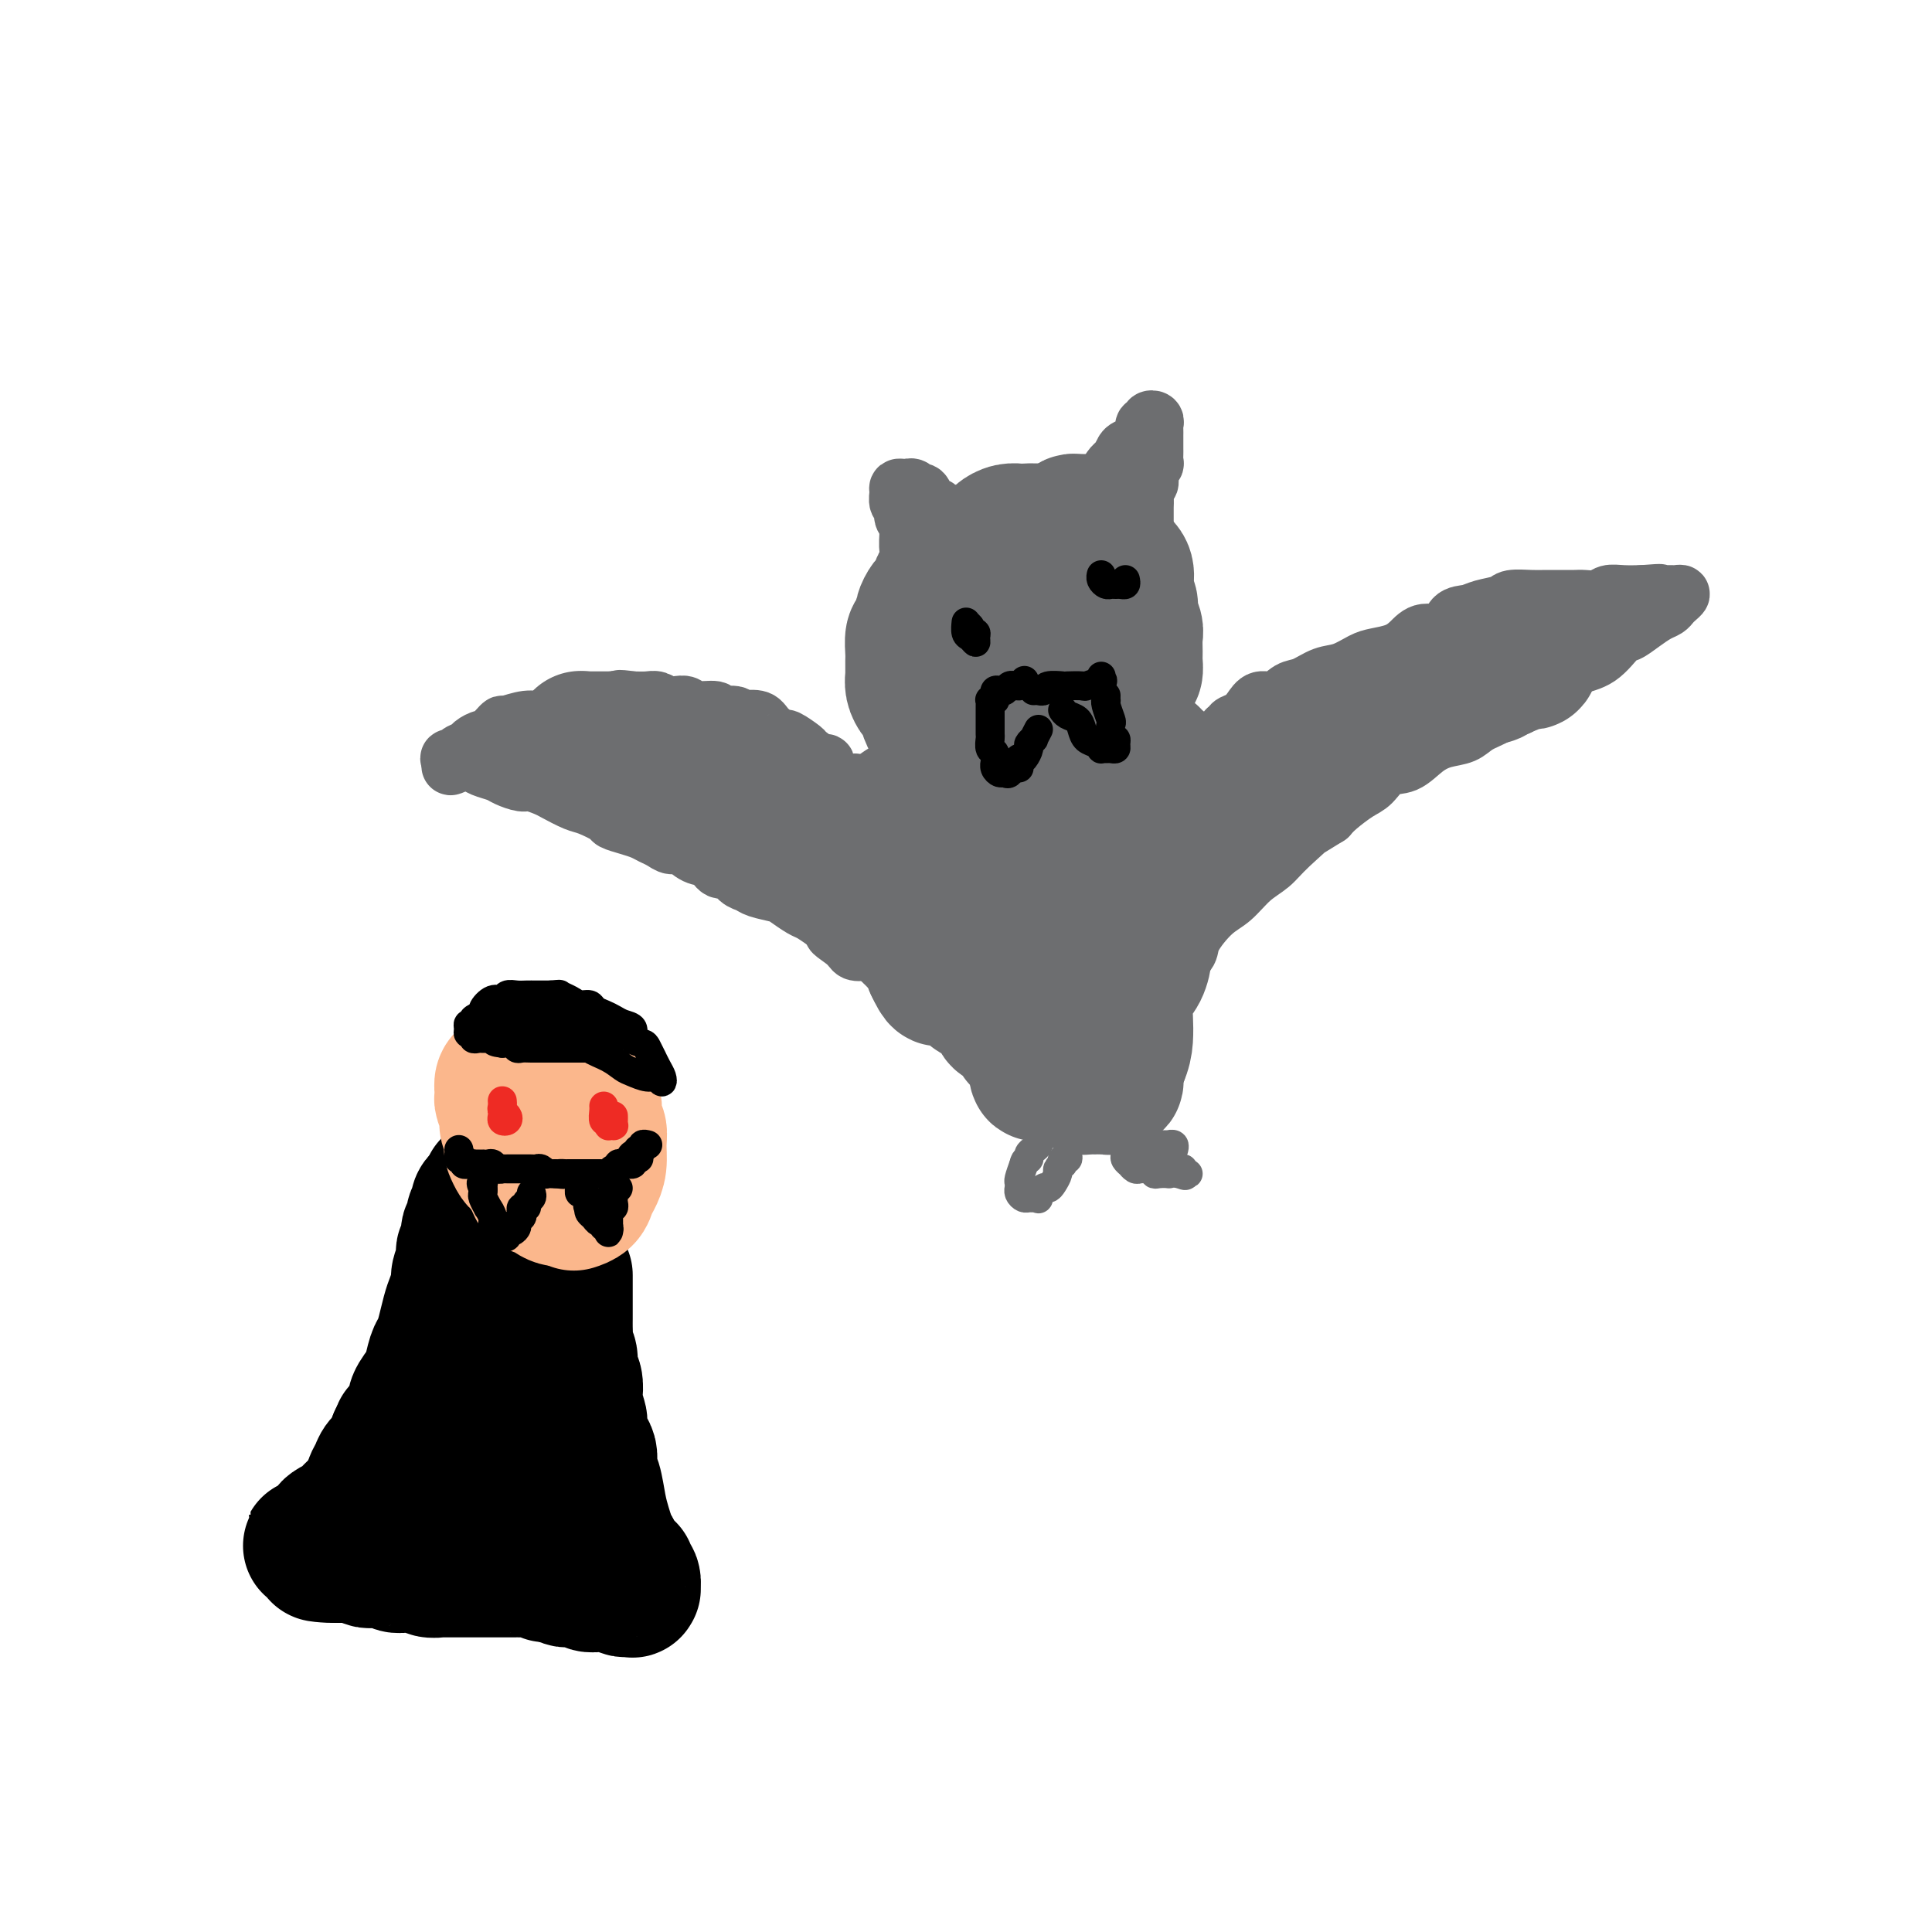 <svg viewBox='0 0 400 400' version='1.1' xmlns='http://www.w3.org/2000/svg' xmlns:xlink='http://www.w3.org/1999/xlink'><g fill='none' stroke='#6D6E70' stroke-width='28' stroke-linecap='round' stroke-linejoin='round'><path d='M233,181c0.427,-0.093 0.854,-0.187 1,0c0.146,0.187 0.012,0.654 0,1c-0.012,0.346 0.098,0.572 0,1c-0.098,0.428 -0.403,1.060 -1,2c-0.597,0.940 -1.484,2.189 -2,3c-0.516,0.811 -0.659,1.184 -1,2c-0.341,0.816 -0.878,2.077 -1,3c-0.122,0.923 0.171,1.509 0,2c-0.171,0.491 -0.804,0.886 -1,2c-0.196,1.114 0.047,2.946 0,4c-0.047,1.054 -0.384,1.331 -1,2c-0.616,0.669 -1.512,1.731 -2,3c-0.488,1.269 -0.569,2.746 -1,4c-0.431,1.254 -1.212,2.285 -2,3c-0.788,0.715 -1.583,1.113 -2,2c-0.417,0.887 -0.455,2.263 -1,3c-0.545,0.737 -1.596,0.836 -2,1c-0.404,0.164 -0.160,0.395 0,1c0.160,0.605 0.235,1.586 0,2c-0.235,0.414 -0.782,0.261 -1,0c-0.218,-0.261 -0.109,-0.631 0,-1'/><path d='M216,221c-2.096,2.902 -1.335,0.156 -1,-1c0.335,-1.156 0.243,-0.722 0,-1c-0.243,-0.278 -0.638,-1.268 -1,-2c-0.362,-0.732 -0.691,-1.207 -1,-2c-0.309,-0.793 -0.598,-1.903 -1,-3c-0.402,-1.097 -0.919,-2.179 -1,-3c-0.081,-0.821 0.273,-1.380 0,-2c-0.273,-0.620 -1.172,-1.302 -2,-2c-0.828,-0.698 -1.584,-1.412 -2,-2c-0.416,-0.588 -0.492,-1.049 -1,-2c-0.508,-0.951 -1.449,-2.393 -2,-3c-0.551,-0.607 -0.711,-0.379 -1,-1c-0.289,-0.621 -0.707,-2.092 -1,-3c-0.293,-0.908 -0.460,-1.254 -1,-2c-0.540,-0.746 -1.454,-1.891 -2,-3c-0.546,-1.109 -0.723,-2.180 -1,-3c-0.277,-0.820 -0.652,-1.388 -1,-2c-0.348,-0.612 -0.668,-1.268 -1,-2c-0.332,-0.732 -0.676,-1.540 -1,-2c-0.324,-0.460 -0.626,-0.571 -1,-1c-0.374,-0.429 -0.818,-1.176 -1,-2c-0.182,-0.824 -0.102,-1.726 0,-2c0.102,-0.274 0.226,0.081 0,0c-0.226,-0.081 -0.803,-0.599 -1,-1c-0.197,-0.401 -0.015,-0.685 0,-1c0.015,-0.315 -0.139,-0.661 0,-1c0.139,-0.339 0.569,-0.669 1,-1'/><path d='M193,171c-3.730,-7.625 -1.554,-1.689 0,0c1.554,1.689 2.485,-0.871 3,-2c0.515,-1.129 0.612,-0.828 1,-1c0.388,-0.172 1.066,-0.817 2,-1c0.934,-0.183 2.123,0.096 3,0c0.877,-0.096 1.441,-0.565 2,-1c0.559,-0.435 1.113,-0.834 2,-1c0.887,-0.166 2.106,-0.098 3,0c0.894,0.098 1.462,0.226 2,0c0.538,-0.226 1.046,-0.807 2,-1c0.954,-0.193 2.353,0.001 3,0c0.647,-0.001 0.540,-0.196 1,0c0.460,0.196 1.485,0.784 2,1c0.515,0.216 0.519,0.062 1,0c0.481,-0.062 1.438,-0.030 2,0c0.562,0.030 0.728,0.060 1,0c0.272,-0.060 0.651,-0.208 1,0c0.349,0.208 0.668,0.774 1,1c0.332,0.226 0.677,0.112 1,0c0.323,-0.112 0.622,-0.223 1,0c0.378,0.223 0.833,0.779 1,1c0.167,0.221 0.045,0.106 0,0c-0.045,-0.106 -0.014,-0.203 0,0c0.014,0.203 0.011,0.705 0,1c-0.011,0.295 -0.030,0.383 0,1c0.030,0.617 0.107,1.765 0,3c-0.107,1.235 -0.400,2.558 -1,4c-0.600,1.442 -1.508,3.004 -2,4c-0.492,0.996 -0.569,1.428 -1,2c-0.431,0.572 -1.215,1.286 -2,2'/><path d='M222,184c-1.236,3.005 -1.325,2.017 -2,2c-0.675,-0.017 -1.935,0.938 -3,2c-1.065,1.062 -1.936,2.231 -3,3c-1.064,0.769 -2.323,1.138 -3,2c-0.677,0.862 -0.773,2.217 -1,3c-0.227,0.783 -0.587,0.994 -1,1c-0.413,0.006 -0.881,-0.193 -1,0c-0.119,0.193 0.109,0.776 0,1c-0.109,0.224 -0.555,0.087 -1,0c-0.445,-0.087 -0.890,-0.126 -1,-1c-0.110,-0.874 0.115,-2.585 0,-4c-0.115,-1.415 -0.569,-2.535 -1,-4c-0.431,-1.465 -0.837,-3.276 -1,-4c-0.163,-0.724 -0.081,-0.362 0,0'/><path d='M218,143c0.014,0.293 0.028,0.585 0,1c-0.028,0.415 -0.097,0.951 0,1c0.097,0.049 0.359,-0.389 0,0c-0.359,0.389 -1.339,1.607 -2,2c-0.661,0.393 -1.002,-0.037 -1,0c0.002,0.037 0.348,0.543 0,1c-0.348,0.457 -1.391,0.866 -2,1c-0.609,0.134 -0.783,-0.005 -1,0c-0.217,0.005 -0.477,0.156 -1,0c-0.523,-0.156 -1.311,-0.618 -2,-1c-0.689,-0.382 -1.280,-0.683 -2,-1c-0.720,-0.317 -1.568,-0.651 -2,-1c-0.432,-0.349 -0.449,-0.712 -1,-1c-0.551,-0.288 -1.635,-0.501 -2,-1c-0.365,-0.499 -0.011,-1.284 0,-2c0.011,-0.716 -0.323,-1.361 -1,-2c-0.677,-0.639 -1.698,-1.271 -2,-2c-0.302,-0.729 0.115,-1.557 0,-2c-0.115,-0.443 -0.764,-0.503 -1,-1c-0.236,-0.497 -0.060,-1.432 0,-2c0.060,-0.568 0.005,-0.771 0,-1c-0.005,-0.229 0.040,-0.485 0,-1c-0.040,-0.515 -0.165,-1.290 0,-2c0.165,-0.710 0.622,-1.355 1,-2c0.378,-0.645 0.679,-1.289 1,-2c0.321,-0.711 0.663,-1.490 1,-2c0.337,-0.510 0.668,-0.753 1,-1c0.332,-0.247 0.666,-0.499 1,-1c0.334,-0.501 0.667,-1.250 1,-2'/><path d='M204,119c1.406,-1.773 1.920,-1.207 2,-1c0.080,0.207 -0.274,0.055 0,0c0.274,-0.055 1.177,-0.015 2,0c0.823,0.015 1.565,0.003 2,0c0.435,-0.003 0.564,0.002 1,0c0.436,-0.002 1.178,-0.013 2,0c0.822,0.013 1.725,0.048 2,0c0.275,-0.048 -0.076,-0.180 0,0c0.076,0.180 0.581,0.671 1,1c0.419,0.329 0.753,0.497 1,1c0.247,0.503 0.406,1.341 1,2c0.594,0.659 1.623,1.138 2,2c0.377,0.862 0.102,2.106 0,3c-0.102,0.894 -0.031,1.438 0,2c0.031,0.562 0.022,1.142 0,2c-0.022,0.858 -0.058,1.995 0,3c0.058,1.005 0.212,1.878 0,3c-0.212,1.122 -0.788,2.494 -1,3c-0.212,0.506 -0.061,0.144 0,0c0.061,-0.144 0.030,-0.072 0,0'/><path d='M228,109c-0.417,0.000 -0.833,0.000 -1,0c-0.167,0.000 -0.083,0.000 0,0'/><path d='M221,109c0.341,-0.423 0.683,-0.845 1,-1c0.317,-0.155 0.610,-0.041 1,0c0.390,0.041 0.878,0.010 1,0c0.122,-0.010 -0.121,0.001 0,0c0.121,-0.001 0.606,-0.015 1,0c0.394,0.015 0.698,0.060 1,0c0.302,-0.060 0.602,-0.225 1,0c0.398,0.225 0.895,0.841 1,1c0.105,0.159 -0.180,-0.137 0,0c0.180,0.137 0.826,0.707 1,1c0.174,0.293 -0.125,0.309 0,1c0.125,0.691 0.673,2.058 1,3c0.327,0.942 0.431,1.460 1,2c0.569,0.540 1.601,1.102 2,2c0.399,0.898 0.163,2.131 0,3c-0.163,0.869 -0.254,1.372 0,2c0.254,0.628 0.853,1.379 1,2c0.147,0.621 -0.157,1.111 0,2c0.157,0.889 0.775,2.179 1,3c0.225,0.821 0.058,1.175 0,2c-0.058,0.825 -0.005,2.121 0,3c0.005,0.879 -0.037,1.342 0,2c0.037,0.658 0.151,1.513 0,2c-0.151,0.487 -0.569,0.606 -1,1c-0.431,0.394 -0.875,1.061 -1,2c-0.125,0.939 0.070,2.149 0,3c-0.070,0.851 -0.403,1.345 -1,2c-0.597,0.655 -1.456,1.473 -2,2c-0.544,0.527 -0.772,0.764 -1,1'/><path d='M229,150c-1.064,2.048 -0.723,1.666 -1,2c-0.277,0.334 -1.172,1.382 -2,2c-0.828,0.618 -1.590,0.807 -2,1c-0.410,0.193 -0.467,0.392 -1,1c-0.533,0.608 -1.542,1.627 -2,2c-0.458,0.373 -0.363,0.100 -1,0c-0.637,-0.100 -2.004,-0.027 -3,0c-0.996,0.027 -1.620,0.007 -2,0c-0.380,-0.007 -0.515,-0.002 -1,0c-0.485,0.002 -1.319,0.002 -2,0c-0.681,-0.002 -1.209,-0.004 -2,0c-0.791,0.004 -1.846,0.016 -3,0c-1.154,-0.016 -2.407,-0.060 -3,0c-0.593,0.060 -0.526,0.223 -1,0c-0.474,-0.223 -1.488,-0.833 -2,-1c-0.512,-0.167 -0.522,0.107 -1,0c-0.478,-0.107 -1.423,-0.595 -2,-1c-0.577,-0.405 -0.784,-0.726 -1,-1c-0.216,-0.274 -0.439,-0.501 -1,-1c-0.561,-0.499 -1.460,-1.271 -2,-2c-0.540,-0.729 -0.723,-1.416 -1,-2c-0.277,-0.584 -0.649,-1.063 -1,-2c-0.351,-0.937 -0.683,-2.330 -1,-3c-0.317,-0.670 -0.621,-0.617 -1,-1c-0.379,-0.383 -0.833,-1.204 -1,-2c-0.167,-0.796 -0.045,-1.569 0,-2c0.045,-0.431 0.015,-0.522 0,-1c-0.015,-0.478 -0.014,-1.345 0,-2c0.014,-0.655 0.042,-1.100 0,-2c-0.042,-0.900 -0.155,-2.257 0,-3c0.155,-0.743 0.577,-0.871 1,-1'/><path d='M190,131c0.394,-2.351 0.879,-2.727 1,-3c0.121,-0.273 -0.124,-0.443 0,-1c0.124,-0.557 0.615,-1.501 1,-2c0.385,-0.499 0.662,-0.553 1,-1c0.338,-0.447 0.735,-1.286 1,-2c0.265,-0.714 0.399,-1.304 1,-2c0.601,-0.696 1.671,-1.497 2,-2c0.329,-0.503 -0.081,-0.708 0,-1c0.081,-0.292 0.654,-0.670 1,-1c0.346,-0.330 0.464,-0.613 1,-1c0.536,-0.387 1.491,-0.877 2,-1c0.509,-0.123 0.573,0.121 1,0c0.427,-0.121 1.218,-0.607 2,-1c0.782,-0.393 1.556,-0.694 2,-1c0.444,-0.306 0.559,-0.619 1,-1c0.441,-0.381 1.207,-0.831 2,-1c0.793,-0.169 1.614,-0.056 2,0c0.386,0.056 0.338,0.054 1,0c0.662,-0.054 2.033,-0.159 3,0c0.967,0.159 1.530,0.581 2,1c0.470,0.419 0.849,0.834 1,1c0.151,0.166 0.076,0.083 0,0'/><path d='M189,166c0.119,0.424 0.238,0.849 0,1c-0.238,0.151 -0.835,0.030 -1,0c-0.165,-0.030 0.100,0.033 0,0c-0.100,-0.033 -0.565,-0.162 -1,0c-0.435,0.162 -0.838,0.616 -1,1c-0.162,0.384 -0.082,0.697 0,1c0.082,0.303 0.166,0.597 0,1c-0.166,0.403 -0.580,0.915 -1,1c-0.420,0.085 -0.845,-0.259 -1,0c-0.155,0.259 -0.041,1.120 0,2c0.041,0.880 0.010,1.778 0,2c-0.010,0.222 0.001,-0.232 0,0c-0.001,0.232 -0.015,1.150 0,2c0.015,0.850 0.060,1.631 0,2c-0.060,0.369 -0.223,0.326 0,1c0.223,0.674 0.834,2.063 1,3c0.166,0.937 -0.113,1.421 0,2c0.113,0.579 0.618,1.255 1,2c0.382,0.745 0.640,1.561 1,2c0.360,0.439 0.821,0.503 1,1c0.179,0.497 0.075,1.427 0,2c-0.075,0.573 -0.122,0.789 0,1c0.122,0.211 0.414,0.417 1,1c0.586,0.583 1.465,1.541 2,2c0.535,0.459 0.724,0.417 1,1c0.276,0.583 0.638,1.792 1,3'/><path d='M193,200c1.748,3.731 1.617,2.557 2,2c0.383,-0.557 1.280,-0.499 2,0c0.720,0.499 1.262,1.437 2,2c0.738,0.563 1.673,0.751 2,1c0.327,0.249 0.048,0.561 1,1c0.952,0.439 3.137,1.006 4,2c0.863,0.994 0.404,2.416 1,3c0.596,0.584 2.246,0.329 3,1c0.754,0.671 0.612,2.267 1,3c0.388,0.733 1.307,0.603 2,1c0.693,0.397 1.159,1.321 2,2c0.841,0.679 2.057,1.114 3,2c0.943,0.886 1.615,2.223 2,3c0.385,0.777 0.485,0.993 1,1c0.515,0.007 1.447,-0.194 2,0c0.553,0.194 0.726,0.784 1,1c0.274,0.216 0.647,0.058 1,0c0.353,-0.058 0.686,-0.016 1,0c0.314,0.016 0.610,0.005 1,0c0.390,-0.005 0.874,-0.006 1,0c0.126,0.006 -0.106,0.017 0,0c0.106,-0.017 0.549,-0.062 1,0c0.451,0.062 0.908,0.232 1,0c0.092,-0.232 -0.182,-0.866 0,-1c0.182,-0.134 0.818,0.233 1,0c0.182,-0.233 -0.091,-1.067 0,-2c0.091,-0.933 0.545,-1.967 1,-3'/><path d='M232,219c0.688,-1.625 0.909,-2.688 1,-4c0.091,-1.312 0.053,-2.872 0,-4c-0.053,-1.128 -0.120,-1.823 0,-3c0.120,-1.177 0.428,-2.836 1,-4c0.572,-1.164 1.407,-1.834 2,-3c0.593,-1.166 0.942,-2.830 1,-4c0.058,-1.170 -0.177,-1.847 0,-3c0.177,-1.153 0.765,-2.781 1,-4c0.235,-1.219 0.116,-2.027 0,-3c-0.116,-0.973 -0.228,-2.109 0,-4c0.228,-1.891 0.797,-4.537 1,-6c0.203,-1.463 0.040,-1.743 0,-2c-0.040,-0.257 0.042,-0.492 0,-1c-0.042,-0.508 -0.207,-1.291 0,-2c0.207,-0.709 0.788,-1.345 1,-2c0.212,-0.655 0.057,-1.327 0,-2c-0.057,-0.673 -0.015,-1.345 0,-2c0.015,-0.655 0.004,-1.294 0,-2c-0.004,-0.706 -0.000,-1.481 0,-2c0.000,-0.519 -0.003,-0.783 0,-1c0.003,-0.217 0.012,-0.388 0,-1c-0.012,-0.612 -0.045,-1.667 0,-2c0.045,-0.333 0.170,0.054 0,0c-0.170,-0.054 -0.634,-0.550 -1,-1c-0.366,-0.450 -0.634,-0.852 -1,-1c-0.366,-0.148 -0.829,-0.040 -1,0c-0.171,0.040 -0.049,0.011 0,0c0.049,-0.011 0.024,-0.006 0,0'/></g>
<g fill='none' stroke='#6D6E70' stroke-width='12' stroke-linecap='round' stroke-linejoin='round'><path d='M237,108c-0.000,-0.339 -0.000,-0.678 0,-1c0.000,-0.322 0.000,-0.628 0,-1c-0.000,-0.372 -0.001,-0.811 0,-1c0.001,-0.189 0.004,-0.130 0,0c-0.004,0.130 -0.016,0.331 0,0c0.016,-0.331 0.061,-1.193 0,-2c-0.061,-0.807 -0.226,-1.559 0,-2c0.226,-0.441 0.845,-0.570 1,-1c0.155,-0.430 -0.155,-1.161 0,-2c0.155,-0.839 0.774,-1.787 1,-2c0.226,-0.213 0.061,0.308 0,0c-0.061,-0.308 -0.016,-1.444 0,-2c0.016,-0.556 0.004,-0.530 0,-1c-0.004,-0.470 -0.000,-1.436 0,-2c0.000,-0.564 -0.004,-0.727 0,-1c0.004,-0.273 0.016,-0.658 0,-1c-0.016,-0.342 -0.061,-0.643 0,-1c0.061,-0.357 0.226,-0.772 0,-1c-0.226,-0.228 -0.844,-0.269 -1,0c-0.156,0.269 0.149,0.850 0,1c-0.149,0.150 -0.750,-0.129 -1,0c-0.250,0.129 -0.147,0.667 0,1c0.147,0.333 0.338,0.460 0,1c-0.338,0.540 -1.206,1.491 -2,2c-0.794,0.509 -1.512,0.574 -2,1c-0.488,0.426 -0.744,1.213 -1,2'/><path d='M232,95c-1.422,1.362 -1.478,1.265 -2,2c-0.522,0.735 -1.511,2.300 -2,3c-0.489,0.700 -0.478,0.535 -1,1c-0.522,0.465 -1.578,1.562 -2,2c-0.422,0.438 -0.211,0.219 0,0'/><path d='M194,106c0.089,-0.436 0.179,-0.872 0,-1c-0.179,-0.128 -0.625,0.053 -1,0c-0.375,-0.053 -0.679,-0.340 -1,-1c-0.321,-0.660 -0.660,-1.694 -1,-2c-0.340,-0.306 -0.682,0.114 -1,0c-0.318,-0.114 -0.611,-0.763 -1,-1c-0.389,-0.237 -0.875,-0.062 -1,0c-0.125,0.062 0.109,0.009 0,0c-0.109,-0.009 -0.561,0.024 -1,0c-0.439,-0.024 -0.865,-0.105 -1,0c-0.135,0.105 0.020,0.396 0,1c-0.020,0.604 -0.216,1.520 0,2c0.216,0.480 0.845,0.525 1,1c0.155,0.475 -0.162,1.379 0,2c0.162,0.621 0.804,0.958 1,2c0.196,1.042 -0.052,2.787 0,4c0.052,1.213 0.406,1.892 1,3c0.594,1.108 1.429,2.644 2,4c0.571,1.356 0.877,2.530 1,3c0.123,0.470 0.061,0.235 0,0'/><path d='M177,162c0.077,0.389 0.154,0.778 0,1c-0.154,0.222 -0.538,0.276 -1,0c-0.462,-0.276 -1.000,-0.881 -1,-1c0.000,-0.119 0.539,0.248 0,0c-0.539,-0.248 -2.156,-1.112 -3,-2c-0.844,-0.888 -0.917,-1.801 -1,-2c-0.083,-0.199 -0.177,0.316 -1,0c-0.823,-0.316 -2.374,-1.463 -3,-2c-0.626,-0.537 -0.326,-0.463 -1,-1c-0.674,-0.537 -2.320,-1.685 -3,-2c-0.680,-0.315 -0.392,0.204 -1,0c-0.608,-0.204 -2.111,-1.131 -3,-2c-0.889,-0.869 -1.164,-1.682 -2,-2c-0.836,-0.318 -2.235,-0.142 -3,0c-0.765,0.142 -0.898,0.249 -1,0c-0.102,-0.249 -0.173,-0.855 -1,-1c-0.827,-0.145 -2.410,0.171 -3,0c-0.590,-0.171 -0.188,-0.829 -1,-1c-0.812,-0.171 -2.836,0.147 -4,0c-1.164,-0.147 -1.466,-0.757 -2,-1c-0.534,-0.243 -1.301,-0.118 -2,0c-0.699,0.118 -1.332,0.227 -2,0c-0.668,-0.227 -1.372,-0.792 -2,-1c-0.628,-0.208 -1.179,-0.059 -2,0c-0.821,0.059 -1.910,0.030 -3,0'/><path d='M131,145c-4.363,-0.603 -2.270,-0.110 -2,0c0.270,0.110 -1.283,-0.164 -2,0c-0.717,0.164 -0.600,0.766 -1,1c-0.400,0.234 -1.318,0.100 -2,0c-0.682,-0.100 -1.127,-0.166 -2,0c-0.873,0.166 -2.175,0.565 -3,1c-0.825,0.435 -1.174,0.905 -2,1c-0.826,0.095 -2.130,-0.185 -3,0c-0.870,0.185 -1.307,0.836 -2,1c-0.693,0.164 -1.643,-0.159 -3,0c-1.357,0.159 -3.122,0.798 -4,1c-0.878,0.202 -0.869,-0.034 -1,0c-0.131,0.034 -0.401,0.338 -1,1c-0.599,0.662 -1.527,1.683 -2,2c-0.473,0.317 -0.490,-0.069 -1,0c-0.510,0.069 -1.512,0.593 -2,1c-0.488,0.407 -0.461,0.697 -1,1c-0.539,0.303 -1.644,0.620 -2,1c-0.356,0.380 0.039,0.824 0,1c-0.039,0.176 -0.510,0.086 -1,0c-0.490,-0.086 -0.997,-0.167 -1,0c-0.003,0.167 0.499,0.584 1,1'/><path d='M94,158c-1.636,1.250 -0.227,0.376 1,0c1.227,-0.376 2.272,-0.254 3,0c0.728,0.254 1.138,0.642 2,1c0.862,0.358 2.174,0.688 3,1c0.826,0.312 1.164,0.607 2,1c0.836,0.393 2.171,0.883 3,1c0.829,0.117 1.154,-0.138 2,0c0.846,0.138 2.213,0.671 3,1c0.787,0.329 0.993,0.455 2,1c1.007,0.545 2.814,1.508 4,2c1.186,0.492 1.749,0.513 3,1c1.251,0.487 3.189,1.440 4,2c0.811,0.560 0.496,0.727 1,1c0.504,0.273 1.826,0.652 3,1c1.174,0.348 2.201,0.666 3,1c0.799,0.334 1.372,0.685 2,1c0.628,0.315 1.313,0.594 2,1c0.687,0.406 1.377,0.940 2,1c0.623,0.060 1.178,-0.354 2,0c0.822,0.354 1.911,1.475 3,2c1.089,0.525 2.179,0.455 3,1c0.821,0.545 1.373,1.704 2,2c0.627,0.296 1.331,-0.271 2,0c0.669,0.271 1.305,1.381 2,2c0.695,0.619 1.450,0.747 2,1c0.550,0.253 0.895,0.630 2,1c1.105,0.370 2.970,0.732 4,1c1.030,0.268 1.224,0.443 2,1c0.776,0.557 2.132,1.496 3,2c0.868,0.504 1.248,0.573 2,1c0.752,0.427 1.876,1.214 3,2'/><path d='M171,191c9.328,4.696 3.649,2.435 2,2c-1.649,-0.435 0.733,0.956 2,2c1.267,1.044 1.418,1.743 2,2c0.582,0.257 1.595,0.074 2,0c0.405,-0.074 0.203,-0.037 0,0'/><path d='M254,151c0.470,0.095 0.940,0.189 1,0c0.060,-0.189 -0.290,-0.662 0,-1c0.290,-0.338 1.222,-0.543 2,-1c0.778,-0.457 1.404,-1.168 2,-2c0.596,-0.832 1.163,-1.785 2,-2c0.837,-0.215 1.945,0.308 3,0c1.055,-0.308 2.057,-1.448 3,-2c0.943,-0.552 1.826,-0.515 3,-1c1.174,-0.485 2.639,-1.491 4,-2c1.361,-0.509 2.619,-0.520 4,-1c1.381,-0.480 2.885,-1.429 4,-2c1.115,-0.571 1.839,-0.763 3,-1c1.161,-0.237 2.757,-0.519 4,-1c1.243,-0.481 2.132,-1.161 3,-2c0.868,-0.839 1.715,-1.835 3,-2c1.285,-0.165 3.010,0.503 4,0c0.990,-0.503 1.246,-2.177 2,-3c0.754,-0.823 2.004,-0.795 3,-1c0.996,-0.205 1.736,-0.643 3,-1c1.264,-0.357 3.051,-0.631 4,-1c0.949,-0.369 1.059,-0.831 2,-1c0.941,-0.169 2.712,-0.046 4,0c1.288,0.046 2.092,0.013 3,0c0.908,-0.013 1.919,-0.007 3,0c1.081,0.007 2.231,0.016 3,0c0.769,-0.016 1.156,-0.057 2,0c0.844,0.057 2.144,0.211 3,0c0.856,-0.211 1.269,-0.788 2,-1c0.731,-0.212 1.780,-0.061 3,0c1.220,0.061 2.610,0.030 4,0'/><path d='M340,123c5.690,-0.463 3.417,-0.121 3,0c-0.417,0.121 1.024,0.021 2,0c0.976,-0.021 1.489,0.036 2,0c0.511,-0.036 1.021,-0.165 1,0c-0.021,0.165 -0.575,0.624 -1,1c-0.425,0.376 -0.723,0.669 -1,1c-0.277,0.331 -0.534,0.702 -1,1c-0.466,0.298 -1.141,0.524 -2,1c-0.859,0.476 -1.903,1.201 -3,2c-1.097,0.799 -2.248,1.670 -3,2c-0.752,0.330 -1.106,0.117 -2,1c-0.894,0.883 -2.328,2.860 -4,4c-1.672,1.140 -3.582,1.442 -5,2c-1.418,0.558 -2.346,1.371 -3,2c-0.654,0.629 -1.036,1.074 -2,2c-0.964,0.926 -2.511,2.332 -4,3c-1.489,0.668 -2.918,0.598 -4,1c-1.082,0.402 -1.815,1.275 -3,2c-1.185,0.725 -2.823,1.301 -4,2c-1.177,0.699 -1.893,1.519 -3,2c-1.107,0.481 -2.603,0.622 -4,1c-1.397,0.378 -2.694,0.992 -4,2c-1.306,1.008 -2.622,2.409 -4,3c-1.378,0.591 -2.817,0.371 -4,1c-1.183,0.629 -2.111,2.107 -3,3c-0.889,0.893 -1.739,1.202 -3,2c-1.261,0.798 -2.932,2.085 -4,3c-1.068,0.915 -1.534,1.457 -2,2'/><path d='M275,169c-11.853,7.383 -5.486,2.839 -4,2c1.486,-0.839 -1.911,2.027 -4,4c-2.089,1.973 -2.872,3.053 -4,4c-1.128,0.947 -2.602,1.762 -4,3c-1.398,1.238 -2.722,2.899 -4,4c-1.278,1.101 -2.511,1.640 -4,3c-1.489,1.360 -3.234,3.540 -4,5c-0.766,1.460 -0.552,2.201 -1,3c-0.448,0.799 -1.556,1.657 -2,2c-0.444,0.343 -0.222,0.172 0,0'/></g>
<g fill='none' stroke='#6D6E70' stroke-width='28' stroke-linecap='round' stroke-linejoin='round'><path d='M258,168c-0.122,-0.424 -0.244,-0.848 0,-1c0.244,-0.152 0.853,-0.030 1,0c0.147,0.030 -0.168,-0.030 0,0c0.168,0.030 0.818,0.149 1,0c0.182,-0.149 -0.105,-0.566 0,-1c0.105,-0.434 0.602,-0.886 1,-1c0.398,-0.114 0.698,0.109 1,0c0.302,-0.109 0.606,-0.550 1,-1c0.394,-0.450 0.879,-0.907 1,-1c0.121,-0.093 -0.122,0.179 0,0c0.122,-0.179 0.610,-0.809 1,-1c0.390,-0.191 0.681,0.056 1,0c0.319,-0.056 0.667,-0.414 1,-1c0.333,-0.586 0.652,-1.399 1,-2c0.348,-0.601 0.723,-0.988 1,-1c0.277,-0.012 0.454,0.352 1,0c0.546,-0.352 1.461,-1.419 2,-2c0.539,-0.581 0.703,-0.676 1,-1c0.297,-0.324 0.728,-0.875 1,-1c0.272,-0.125 0.387,0.178 1,0c0.613,-0.178 1.725,-0.838 2,-1c0.275,-0.162 -0.287,0.173 0,0c0.287,-0.173 1.423,-0.854 2,-1c0.577,-0.146 0.593,0.244 1,0c0.407,-0.244 1.203,-1.122 2,-2'/><path d='M282,150c3.603,-2.724 0.611,-0.533 0,0c-0.611,0.533 1.160,-0.593 2,-1c0.840,-0.407 0.751,-0.094 1,0c0.249,0.094 0.836,-0.031 1,0c0.164,0.031 -0.097,0.218 0,0c0.097,-0.218 0.551,-0.842 1,-1c0.449,-0.158 0.895,0.150 1,0c0.105,-0.150 -0.129,-0.757 0,-1c0.129,-0.243 0.622,-0.121 1,0c0.378,0.121 0.640,0.243 1,0c0.360,-0.243 0.817,-0.850 1,-1c0.183,-0.150 0.092,0.156 0,0c-0.092,-0.156 -0.183,-0.774 0,-1c0.183,-0.226 0.642,-0.060 1,0c0.358,0.060 0.617,0.012 1,0c0.383,-0.012 0.890,0.011 1,0c0.110,-0.011 -0.177,-0.054 0,0c0.177,0.054 0.817,0.207 1,0c0.183,-0.207 -0.092,-0.773 0,-1c0.092,-0.227 0.549,-0.114 1,0c0.451,0.114 0.895,0.228 1,0c0.105,-0.228 -0.129,-0.797 0,-1c0.129,-0.203 0.622,-0.040 1,0c0.378,0.040 0.640,-0.042 1,0c0.360,0.042 0.817,0.207 1,0c0.183,-0.207 0.090,-0.788 0,-1c-0.090,-0.212 -0.178,-0.057 0,0c0.178,0.057 0.622,0.016 1,0c0.378,-0.016 0.689,-0.008 1,0'/><path d='M302,142c3.051,-1.460 0.677,-1.109 0,-1c-0.677,0.109 0.343,-0.023 1,0c0.657,0.023 0.951,0.202 1,0c0.049,-0.202 -0.146,-0.786 0,-1c0.146,-0.214 0.632,-0.057 1,0c0.368,0.057 0.619,0.015 1,0c0.381,-0.015 0.891,-0.003 1,0c0.109,0.003 -0.182,-0.003 0,0c0.182,0.003 0.836,0.015 1,0c0.164,-0.015 -0.163,-0.056 0,0c0.163,0.056 0.817,0.211 1,0c0.183,-0.211 -0.105,-0.788 0,-1c0.105,-0.212 0.601,-0.061 1,0c0.399,0.061 0.699,0.030 1,0'/><path d='M311,139c1.348,-0.692 0.217,-0.921 0,-1c-0.217,-0.079 0.481,-0.007 1,0c0.519,0.007 0.860,-0.051 1,0c0.140,0.051 0.079,0.209 0,0c-0.079,-0.209 -0.175,-0.787 0,-1c0.175,-0.213 0.621,-0.061 1,0c0.379,0.061 0.690,0.030 1,0c0.310,-0.030 0.619,-0.061 1,0c0.381,0.061 0.834,0.212 1,0c0.166,-0.212 0.045,-0.788 0,-1c-0.045,-0.212 -0.013,-0.061 0,0c0.013,0.061 0.006,0.030 0,0'/><path d='M175,179c0.543,-0.024 1.086,-0.048 1,0c-0.086,0.048 -0.801,0.167 -1,0c-0.199,-0.167 0.119,-0.618 0,-1c-0.119,-0.382 -0.676,-0.693 -1,-1c-0.324,-0.307 -0.415,-0.611 -1,-1c-0.585,-0.389 -1.662,-0.864 -2,-1c-0.338,-0.136 0.064,0.068 0,0c-0.064,-0.068 -0.595,-0.409 -1,-1c-0.405,-0.591 -0.685,-1.433 -1,-2c-0.315,-0.567 -0.665,-0.860 -1,-1c-0.335,-0.140 -0.654,-0.127 -1,0c-0.346,0.127 -0.719,0.370 -1,0c-0.281,-0.370 -0.470,-1.352 -1,-2c-0.530,-0.648 -1.403,-0.962 -2,-1c-0.597,-0.038 -0.919,0.201 -1,0c-0.081,-0.201 0.079,-0.841 0,-1c-0.079,-0.159 -0.399,0.165 -1,0c-0.601,-0.165 -1.485,-0.817 -2,-1c-0.515,-0.183 -0.663,0.105 -1,0c-0.337,-0.105 -0.864,-0.602 -1,-1c-0.136,-0.398 0.117,-0.695 0,-1c-0.117,-0.305 -0.605,-0.618 -1,-1c-0.395,-0.382 -0.697,-0.835 -1,-1c-0.303,-0.165 -0.605,-0.044 -1,0c-0.395,0.044 -0.882,0.009 -1,0c-0.118,-0.009 0.133,0.008 0,0c-0.133,-0.008 -0.651,-0.041 -1,0c-0.349,0.041 -0.528,0.154 -1,0c-0.472,-0.154 -1.236,-0.577 -2,-1'/><path d='M149,161c-3.118,-1.498 -1.414,-0.244 -1,0c0.414,0.244 -0.463,-0.523 -1,-1c-0.537,-0.477 -0.735,-0.664 -1,-1c-0.265,-0.336 -0.596,-0.821 -1,-1c-0.404,-0.179 -0.882,-0.052 -1,0c-0.118,0.052 0.122,0.029 0,0c-0.122,-0.029 -0.606,-0.064 -1,0c-0.394,0.064 -0.697,0.227 -1,0c-0.303,-0.227 -0.607,-0.844 -1,-1c-0.393,-0.156 -0.875,0.151 -1,0c-0.125,-0.151 0.107,-0.758 0,-1c-0.107,-0.242 -0.553,-0.117 -1,0c-0.447,0.117 -0.894,0.227 -1,0c-0.106,-0.227 0.130,-0.792 0,-1c-0.130,-0.208 -0.626,-0.060 -1,0c-0.374,0.060 -0.625,0.030 -1,0c-0.375,-0.030 -0.874,-0.061 -1,0c-0.126,0.061 0.120,0.212 0,0c-0.120,-0.212 -0.606,-0.789 -1,-1c-0.394,-0.211 -0.697,-0.057 -1,0c-0.303,0.057 -0.606,0.015 -1,0c-0.394,-0.015 -0.879,-0.004 -1,0c-0.121,0.004 0.121,0.001 0,0c-0.121,-0.001 -0.606,-0.000 -1,0c-0.394,0.000 -0.697,0.000 -1,0'/><path d='M129,154c-3.276,-1.309 -1.465,-1.083 -1,-1c0.465,0.083 -0.414,0.022 -1,0c-0.586,-0.022 -0.878,-0.006 -1,0c-0.122,0.006 -0.074,0.002 0,0c0.074,-0.002 0.174,-0.000 0,0c-0.174,0.000 -0.620,0.000 -1,0c-0.380,-0.000 -0.693,-0.000 -1,0c-0.307,0.000 -0.608,0.000 -1,0c-0.392,-0.000 -0.875,-0.000 -1,0c-0.125,0.000 0.107,0.000 0,0c-0.107,-0.000 -0.554,-0.000 -1,0'/><path d='M121,153c-1.333,-0.167 -0.667,-0.083 0,0'/></g>
<g fill='none' stroke='#6D6E70' stroke-width='6' stroke-linecap='round' stroke-linejoin='round'><path d='M235,238c0.033,0.544 0.065,1.088 0,1c-0.065,-0.088 -0.229,-0.808 0,-1c0.229,-0.192 0.849,0.145 1,0c0.151,-0.145 -0.166,-0.771 0,-1c0.166,-0.229 0.817,-0.061 1,0c0.183,0.061 -0.101,0.016 0,0c0.101,-0.016 0.586,-0.004 1,0c0.414,0.004 0.756,0.000 1,0c0.244,-0.000 0.391,0.004 1,0c0.609,-0.004 1.680,-0.015 2,0c0.320,0.015 -0.110,0.056 0,0c0.110,-0.056 0.760,-0.207 1,0c0.240,0.207 0.068,0.774 0,1c-0.068,0.226 -0.034,0.113 0,0'/><path d='M238,238c-0.092,0.425 -0.183,0.850 0,1c0.183,0.150 0.642,0.025 1,0c0.358,-0.025 0.617,0.050 1,0c0.383,-0.050 0.891,-0.223 1,0c0.109,0.223 -0.182,0.843 0,1c0.182,0.157 0.836,-0.150 1,0c0.164,0.150 -0.162,0.757 0,1c0.162,0.243 0.813,0.121 1,0c0.187,-0.121 -0.089,-0.243 0,0c0.089,0.243 0.543,0.850 1,1c0.457,0.150 0.916,-0.156 1,0c0.084,0.156 -0.208,0.773 0,1c0.208,0.227 0.917,0.065 1,0c0.083,-0.065 -0.458,-0.032 -1,0'/><path d='M245,243c0.985,0.774 -0.052,0.208 -1,0c-0.948,-0.208 -1.808,-0.060 -2,0c-0.192,0.060 0.285,0.030 0,0c-0.285,-0.030 -1.333,-0.061 -2,0c-0.667,0.061 -0.952,0.212 -1,0c-0.048,-0.212 0.142,-0.788 0,-1c-0.142,-0.212 -0.617,-0.061 -1,0c-0.383,0.061 -0.676,0.031 -1,0c-0.324,-0.031 -0.679,-0.064 -1,0c-0.321,0.064 -0.608,0.224 -1,0c-0.392,-0.224 -0.890,-0.834 -1,-1c-0.110,-0.166 0.168,0.110 0,0c-0.168,-0.110 -0.781,-0.608 -1,-1c-0.219,-0.392 -0.045,-0.680 0,-1c0.045,-0.320 -0.039,-0.673 0,-1c0.039,-0.327 0.203,-0.626 0,-1c-0.203,-0.374 -0.772,-0.821 -1,-1c-0.228,-0.179 -0.114,-0.089 0,0'/><path d='M221,239c0.111,0.455 0.222,0.910 0,1c-0.222,0.090 -0.777,-0.184 -1,0c-0.223,0.184 -0.115,0.826 0,1c0.115,0.174 0.238,-0.121 0,0c-0.238,0.121 -0.837,0.657 -1,1c-0.163,0.343 0.110,0.492 0,1c-0.110,0.508 -0.603,1.376 -1,2c-0.397,0.624 -0.698,1.004 -1,1c-0.302,-0.004 -0.606,-0.394 -1,0c-0.394,0.394 -0.879,1.570 -1,2c-0.121,0.430 0.121,0.112 0,0c-0.121,-0.112 -0.607,-0.020 -1,0c-0.393,0.020 -0.694,-0.032 -1,0c-0.306,0.032 -0.618,0.149 -1,0c-0.382,-0.149 -0.835,-0.563 -1,-1c-0.165,-0.437 -0.041,-0.896 0,-1c0.041,-0.104 0.001,0.147 0,0c-0.001,-0.147 0.038,-0.694 0,-1c-0.038,-0.306 -0.154,-0.373 0,-1c0.154,-0.627 0.577,-1.813 1,-3'/><path d='M212,241c0.238,-1.261 0.833,-0.914 1,-1c0.167,-0.086 -0.095,-0.605 0,-1c0.095,-0.395 0.548,-0.667 1,-1c0.452,-0.333 0.905,-0.729 1,-1c0.095,-0.271 -0.167,-0.419 0,-1c0.167,-0.581 0.762,-1.595 1,-2c0.238,-0.405 0.119,-0.203 0,0'/></g>
<g fill='none' stroke='#000000' stroke-width='6' stroke-linecap='round' stroke-linejoin='round'><path d='M233,120c0.089,0.423 0.179,0.846 0,1c-0.179,0.154 -0.626,0.038 -1,0c-0.374,-0.038 -0.675,0.000 -1,0c-0.325,-0.000 -0.676,-0.039 -1,0c-0.324,0.039 -0.623,0.155 -1,0c-0.377,-0.155 -0.832,-0.580 -1,-1c-0.168,-0.420 -0.048,-0.834 0,-1c0.048,-0.166 0.024,-0.083 0,0'/><path d='M200,129c0.453,0.304 0.907,0.608 1,1c0.093,0.392 -0.174,0.872 0,1c0.174,0.128 0.789,-0.097 1,0c0.211,0.097 0.018,0.516 0,1c-0.018,0.484 0.139,1.033 0,1c-0.139,-0.033 -0.573,-0.648 -1,-1c-0.427,-0.352 -0.846,-0.441 -1,-1c-0.154,-0.559 -0.044,-1.588 0,-2c0.044,-0.412 0.022,-0.206 0,0'/><path d='M228,140c-0.089,0.453 -0.179,0.906 0,1c0.179,0.094 0.625,-0.171 0,0c-0.625,0.171 -2.322,0.777 -3,1c-0.678,0.223 -0.339,0.064 -1,0c-0.661,-0.064 -2.324,-0.031 -3,0c-0.676,0.031 -0.367,0.061 -1,0c-0.633,-0.061 -2.208,-0.212 -3,0c-0.792,0.212 -0.800,0.789 -1,1c-0.200,0.211 -0.592,0.057 -1,0c-0.408,-0.057 -0.831,-0.016 -1,0c-0.169,0.016 -0.085,0.008 0,0'/><path d='M229,144c-0.008,0.430 -0.016,0.859 0,1c0.016,0.141 0.056,-0.008 0,0c-0.056,0.008 -0.207,0.173 0,1c0.207,0.827 0.773,2.315 1,3c0.227,0.685 0.114,0.565 0,1c-0.114,0.435 -0.230,1.423 0,2c0.230,0.577 0.805,0.743 1,1c0.195,0.257 0.010,0.604 0,1c-0.010,0.396 0.156,0.839 0,1c-0.156,0.161 -0.632,0.040 -1,0c-0.368,-0.040 -0.627,0.001 -1,0c-0.373,-0.001 -0.860,-0.045 -1,0c-0.140,0.045 0.065,0.177 0,0c-0.065,-0.177 -0.402,-0.663 -1,-1c-0.598,-0.337 -1.456,-0.525 -2,-1c-0.544,-0.475 -0.773,-1.238 -1,-2c-0.227,-0.762 -0.453,-1.524 -1,-2c-0.547,-0.476 -1.417,-0.667 -2,-1c-0.583,-0.333 -0.881,-0.810 -1,-1c-0.119,-0.190 -0.060,-0.095 0,0'/><path d='M211,157c0.089,0.484 0.179,0.967 0,1c-0.179,0.033 -0.626,-0.386 -1,0c-0.374,0.386 -0.674,1.577 -1,2c-0.326,0.423 -0.676,0.077 -1,0c-0.324,-0.077 -0.622,0.116 -1,0c-0.378,-0.116 -0.837,-0.541 -1,-1c-0.163,-0.459 -0.030,-0.953 0,-1c0.030,-0.047 -0.045,0.353 0,0c0.045,-0.353 0.208,-1.460 0,-2c-0.208,-0.540 -0.788,-0.512 -1,-1c-0.212,-0.488 -0.057,-1.493 0,-2c0.057,-0.507 0.015,-0.517 0,-1c-0.015,-0.483 -0.004,-1.439 0,-2c0.004,-0.561 0.001,-0.729 0,-1c-0.001,-0.271 -0.001,-0.647 0,-1c0.001,-0.353 0.004,-0.682 0,-1c-0.004,-0.318 -0.015,-0.625 0,-1c0.015,-0.375 0.057,-0.817 0,-1c-0.057,-0.183 -0.212,-0.105 0,0c0.212,0.105 0.792,0.238 1,0c0.208,-0.238 0.045,-0.847 0,-1c-0.045,-0.153 0.029,0.152 0,0c-0.029,-0.152 -0.163,-0.759 0,-1c0.163,-0.241 0.621,-0.116 1,0c0.379,0.116 0.679,0.224 1,0c0.321,-0.224 0.663,-0.778 1,-1c0.337,-0.222 0.668,-0.111 1,0'/><path d='M210,142c0.786,-0.250 0.750,0.125 1,0c0.250,-0.125 0.786,-0.750 1,-1c0.214,-0.250 0.107,-0.125 0,0'/><path d='M215,151c-0.455,0.871 -0.909,1.743 -1,2c-0.091,0.257 0.182,-0.100 0,0c-0.182,0.100 -0.819,0.657 -1,1c-0.181,0.343 0.095,0.470 0,1c-0.095,0.530 -0.562,1.462 -1,2c-0.438,0.538 -0.849,0.683 -1,1c-0.151,0.317 -0.043,0.805 0,1c0.043,0.195 0.022,0.098 0,0'/></g>
<g fill='none' stroke='#000000' stroke-width='28' stroke-linecap='round' stroke-linejoin='round'><path d='M117,264c-0.000,0.358 -0.000,0.716 0,1c0.000,0.284 0.000,0.495 0,1c-0.000,0.505 -0.000,1.304 0,2c0.000,0.696 0.000,1.289 0,2c-0.000,0.711 -0.001,1.542 0,2c0.001,0.458 0.004,0.544 0,1c-0.004,0.456 -0.016,1.281 0,2c0.016,0.719 0.061,1.332 0,2c-0.061,0.668 -0.226,1.390 0,2c0.226,0.610 0.844,1.107 1,2c0.156,0.893 -0.150,2.183 0,3c0.150,0.817 0.758,1.162 1,2c0.242,0.838 0.120,2.167 0,3c-0.120,0.833 -0.239,1.168 0,2c0.239,0.832 0.835,2.162 1,3c0.165,0.838 -0.100,1.184 0,2c0.100,0.816 0.566,2.103 1,3c0.434,0.897 0.837,1.405 1,2c0.163,0.595 0.085,1.279 0,2c-0.085,0.721 -0.177,1.481 0,2c0.177,0.519 0.625,0.796 1,2c0.375,1.204 0.678,3.333 1,5c0.322,1.667 0.664,2.872 1,4c0.336,1.128 0.668,2.179 1,3c0.332,0.821 0.666,1.410 1,2'/><path d='M127,321c1.791,6.885 1.269,3.098 1,2c-0.269,-1.098 -0.283,0.494 0,1c0.283,0.506 0.864,-0.073 1,0c0.136,0.073 -0.174,0.798 0,1c0.174,0.202 0.831,-0.118 1,0c0.169,0.118 -0.150,0.673 0,1c0.150,0.327 0.769,0.427 1,1c0.231,0.573 0.074,1.619 0,2c-0.074,0.381 -0.065,0.098 0,0c0.065,-0.098 0.186,-0.012 0,0c-0.186,0.012 -0.680,-0.049 -1,0c-0.320,0.049 -0.466,0.209 -1,0c-0.534,-0.209 -1.458,-0.787 -2,-1c-0.542,-0.213 -0.704,-0.061 -1,0c-0.296,0.061 -0.726,0.030 -1,0c-0.274,-0.030 -0.392,-0.061 -1,0c-0.608,0.061 -1.706,0.213 -2,0c-0.294,-0.213 0.217,-0.792 0,-1c-0.217,-0.208 -1.161,-0.045 -2,0c-0.839,0.045 -1.572,-0.026 -2,0c-0.428,0.026 -0.551,0.150 -1,0c-0.449,-0.150 -1.225,-0.575 -2,-1'/><path d='M115,326c-2.816,-0.403 -1.857,0.088 -2,0c-0.143,-0.088 -1.389,-0.756 -2,-1c-0.611,-0.244 -0.586,-0.065 -1,0c-0.414,0.065 -1.266,0.018 -2,0c-0.734,-0.018 -1.351,-0.005 -2,0c-0.649,0.005 -1.330,0.001 -2,0c-0.670,-0.001 -1.330,-0.000 -2,0c-0.670,0.000 -1.349,0.000 -2,0c-0.651,-0.000 -1.273,-0.000 -2,0c-0.727,0.000 -1.558,0.000 -2,0c-0.442,-0.000 -0.495,-0.000 -1,0c-0.505,0.000 -1.463,0.001 -2,0c-0.537,-0.001 -0.654,-0.004 -1,0c-0.346,0.004 -0.923,0.015 -1,0c-0.077,-0.015 0.344,-0.057 0,0c-0.344,0.057 -1.453,0.211 -2,0c-0.547,-0.211 -0.533,-0.788 -1,-1c-0.467,-0.212 -1.416,-0.061 -2,0c-0.584,0.061 -0.803,0.030 -1,0c-0.197,-0.030 -0.371,-0.061 -1,0c-0.629,0.061 -1.713,0.212 -2,0c-0.287,-0.212 0.222,-0.788 0,-1c-0.222,-0.212 -1.177,-0.061 -2,0c-0.823,0.061 -1.516,0.030 -2,0c-0.484,-0.030 -0.760,-0.061 -1,0c-0.240,0.061 -0.446,0.212 -1,0c-0.554,-0.212 -1.458,-0.789 -2,-1c-0.542,-0.211 -0.723,-0.057 -1,0c-0.277,0.057 -0.652,0.015 -1,0c-0.348,-0.015 -0.671,-0.004 -1,0c-0.329,0.004 -0.665,0.002 -1,0'/><path d='M70,322c-7.205,-0.558 -2.718,0.046 -1,0c1.718,-0.046 0.667,-0.743 0,-1c-0.667,-0.257 -0.948,-0.073 -1,0c-0.052,0.073 0.127,0.033 0,0c-0.127,-0.033 -0.560,-0.061 -1,0c-0.440,0.061 -0.885,0.212 -1,0c-0.115,-0.212 0.102,-0.788 0,-1c-0.102,-0.212 -0.522,-0.060 -1,0c-0.478,0.060 -1.014,0.027 -1,0c0.014,-0.027 0.578,-0.049 1,0c0.422,0.049 0.704,0.168 1,0c0.296,-0.168 0.608,-0.623 1,-1c0.392,-0.377 0.864,-0.678 1,-1c0.136,-0.322 -0.063,-0.667 0,-1c0.063,-0.333 0.388,-0.654 1,-1c0.612,-0.346 1.512,-0.715 2,-1c0.488,-0.285 0.565,-0.485 1,-1c0.435,-0.515 1.229,-1.345 2,-2c0.771,-0.655 1.520,-1.133 2,-2c0.480,-0.867 0.692,-2.122 1,-3c0.308,-0.878 0.711,-1.380 1,-2c0.289,-0.620 0.462,-1.359 1,-2c0.538,-0.641 1.439,-1.183 2,-2c0.561,-0.817 0.780,-1.908 1,-3'/><path d='M82,298c1.052,-2.215 0.681,-1.753 1,-2c0.319,-0.247 1.328,-1.205 2,-2c0.672,-0.795 1.006,-1.428 1,-2c-0.006,-0.572 -0.352,-1.083 0,-2c0.352,-0.917 1.404,-2.239 2,-3c0.596,-0.761 0.737,-0.959 1,-2c0.263,-1.041 0.647,-2.925 1,-4c0.353,-1.075 0.673,-1.342 1,-2c0.327,-0.658 0.661,-1.708 1,-3c0.339,-1.292 0.683,-2.825 1,-4c0.317,-1.175 0.606,-1.993 1,-3c0.394,-1.007 0.894,-2.204 1,-3c0.106,-0.796 -0.183,-1.191 0,-2c0.183,-0.809 0.838,-2.033 1,-3c0.162,-0.967 -0.168,-1.676 0,-2c0.168,-0.324 0.834,-0.262 1,-1c0.166,-0.738 -0.167,-2.277 0,-3c0.167,-0.723 0.833,-0.629 1,-1c0.167,-0.371 -0.165,-1.207 0,-2c0.165,-0.793 0.828,-1.542 1,-2c0.172,-0.458 -0.146,-0.623 0,-1c0.146,-0.377 0.756,-0.965 1,-1c0.244,-0.035 0.122,0.482 0,1'/><path d='M100,249c2.785,-7.378 0.746,-1.322 0,1c-0.746,2.322 -0.200,0.909 0,1c0.200,0.091 0.054,1.686 0,3c-0.054,1.314 -0.014,2.347 0,3c0.014,0.653 0.004,0.925 0,2c-0.004,1.075 -0.001,2.952 0,4c0.001,1.048 0.000,1.267 0,2c-0.000,0.733 -0.000,1.979 0,3c0.000,1.021 -0.000,1.815 0,3c0.000,1.185 0.000,2.759 0,4c-0.000,1.241 -0.001,2.149 0,3c0.001,0.851 0.004,1.646 0,3c-0.004,1.354 -0.015,3.268 0,4c0.015,0.732 0.056,0.282 0,1c-0.056,0.718 -0.210,2.605 0,4c0.210,1.395 0.785,2.297 1,3c0.215,0.703 0.072,1.207 0,2c-0.072,0.793 -0.072,1.875 0,3c0.072,1.125 0.215,2.294 0,3c-0.215,0.706 -0.790,0.950 -1,2c-0.210,1.050 -0.056,2.908 0,4c0.056,1.092 0.015,1.420 0,2c-0.015,0.580 -0.004,1.412 0,2c0.004,0.588 0.001,0.932 0,1c-0.001,0.068 -0.000,-0.139 0,0c0.000,0.139 0.000,0.625 0,1c-0.000,0.375 -0.000,0.639 0,1c0.000,0.361 0.000,0.817 0,1c-0.000,0.183 -0.000,0.091 0,0'/></g>
<g fill='none' stroke='#FBB78C' stroke-width='28' stroke-linecap='round' stroke-linejoin='round'><path d='M118,246c-0.033,0.311 -0.066,0.621 0,1c0.066,0.379 0.232,0.826 0,1c-0.232,0.174 -0.860,0.076 -1,0c-0.140,-0.076 0.209,-0.130 0,0c-0.209,0.130 -0.977,0.445 -2,0c-1.023,-0.445 -2.301,-1.648 -3,-2c-0.699,-0.352 -0.818,0.147 -1,0c-0.182,-0.147 -0.427,-0.942 -1,-2c-0.573,-1.058 -1.473,-2.380 -2,-3c-0.527,-0.620 -0.681,-0.536 -1,-1c-0.319,-0.464 -0.802,-1.474 -1,-2c-0.198,-0.526 -0.109,-0.568 0,-1c0.109,-0.432 0.239,-1.254 0,-2c-0.239,-0.746 -0.849,-1.417 -1,-2c-0.151,-0.583 0.155,-1.077 0,-2c-0.155,-0.923 -0.770,-2.275 -1,-3c-0.230,-0.725 -0.074,-0.823 0,-1c0.074,-0.177 0.065,-0.432 0,-1c-0.065,-0.568 -0.186,-1.448 0,-2c0.186,-0.552 0.679,-0.775 1,-1c0.321,-0.225 0.471,-0.453 1,-1c0.529,-0.547 1.437,-1.415 2,-2c0.563,-0.585 0.780,-0.889 1,-1c0.220,-0.111 0.444,-0.031 1,0c0.556,0.031 1.446,0.011 2,0c0.554,-0.011 0.774,-0.015 1,0c0.226,0.015 0.458,0.048 1,0c0.542,-0.048 1.393,-0.178 2,0c0.607,0.178 0.971,0.663 1,1c0.029,0.337 -0.277,0.525 0,1c0.277,0.475 1.139,1.238 2,2'/><path d='M119,223c1.183,0.755 0.642,0.643 1,1c0.358,0.357 1.616,1.183 2,2c0.384,0.817 -0.108,1.624 0,2c0.108,0.376 0.814,0.320 1,1c0.186,0.680 -0.149,2.097 0,3c0.149,0.903 0.783,1.291 1,2c0.217,0.709 0.018,1.737 0,3c-0.018,1.263 0.145,2.759 0,4c-0.145,1.241 -0.600,2.228 -1,3c-0.400,0.772 -0.746,1.331 -1,2c-0.254,0.669 -0.414,1.449 -1,2c-0.586,0.551 -1.596,0.872 -2,1c-0.404,0.128 -0.202,0.064 0,0'/></g>
<g fill='none' stroke='#000000' stroke-width='6' stroke-linecap='round' stroke-linejoin='round'><path d='M126,217c0.089,0.000 0.179,0.000 0,0c-0.179,-0.000 -0.625,-0.000 -1,0c-0.375,0.000 -0.678,0.000 -1,0c-0.322,-0.000 -0.662,-0.000 -1,0c-0.338,0.000 -0.673,0.000 -1,0c-0.327,-0.000 -0.646,-0.000 -1,0c-0.354,0.000 -0.741,0.000 -1,0c-0.259,-0.000 -0.389,-0.000 -1,0c-0.611,0.000 -1.704,0.000 -2,0c-0.296,-0.000 0.206,-0.000 0,0c-0.206,0.000 -1.119,0.000 -2,0c-0.881,-0.000 -1.731,-0.000 -2,0c-0.269,0.000 0.044,0.001 0,0c-0.044,-0.001 -0.445,-0.004 -1,0c-0.555,0.004 -1.265,0.015 -2,0c-0.735,-0.015 -1.496,-0.056 -2,0c-0.504,0.056 -0.751,0.207 -1,0c-0.249,-0.207 -0.500,-0.774 -1,-1c-0.500,-0.226 -1.250,-0.113 -2,0'/><path d='M104,216c-3.372,-0.381 -0.801,-0.835 0,-1c0.801,-0.165 -0.168,-0.043 -1,0c-0.832,0.043 -1.528,0.008 -2,0c-0.472,-0.008 -0.719,0.013 -1,0c-0.281,-0.013 -0.597,-0.059 -1,0c-0.403,0.059 -0.894,0.222 -1,0c-0.106,-0.222 0.172,-0.829 0,-1c-0.172,-0.171 -0.794,0.095 -1,0c-0.206,-0.095 0.005,-0.551 0,-1c-0.005,-0.449 -0.227,-0.893 0,-1c0.227,-0.107 0.904,0.121 1,0c0.096,-0.121 -0.388,-0.592 0,-1c0.388,-0.408 1.647,-0.754 2,-1c0.353,-0.246 -0.201,-0.392 0,-1c0.201,-0.608 1.156,-1.680 2,-2c0.844,-0.320 1.577,0.110 2,0c0.423,-0.110 0.537,-0.762 1,-1c0.463,-0.238 1.276,-0.064 2,0c0.724,0.064 1.359,0.017 2,0c0.641,-0.017 1.288,-0.005 2,0c0.712,0.005 1.489,0.001 2,0c0.511,-0.001 0.755,-0.001 1,0'/><path d='M114,206c2.213,-0.198 1.744,-0.194 2,0c0.256,0.194 1.237,0.577 2,1c0.763,0.423 1.307,0.887 2,1c0.693,0.113 1.536,-0.124 2,0c0.464,0.124 0.549,0.610 1,1c0.451,0.390 1.268,0.686 2,1c0.732,0.314 1.380,0.648 2,1c0.620,0.352 1.212,0.723 2,1c0.788,0.277 1.770,0.460 2,1c0.230,0.540 -0.293,1.435 0,2c0.293,0.565 1.402,0.798 2,1c0.598,0.202 0.686,0.372 1,1c0.314,0.628 0.855,1.714 1,2c0.145,0.286 -0.107,-0.229 0,0c0.107,0.229 0.574,1.201 1,2c0.426,0.799 0.812,1.426 1,2c0.188,0.574 0.178,1.094 0,1c-0.178,-0.094 -0.525,-0.802 -1,-1c-0.475,-0.198 -1.080,0.113 -2,0c-0.920,-0.113 -2.157,-0.650 -3,-1c-0.843,-0.350 -1.293,-0.512 -2,-1c-0.707,-0.488 -1.671,-1.300 -3,-2c-1.329,-0.700 -3.025,-1.287 -4,-2c-0.975,-0.713 -1.231,-1.550 -2,-2c-0.769,-0.450 -2.051,-0.512 -3,-1c-0.949,-0.488 -1.563,-1.401 -2,-2c-0.437,-0.599 -0.696,-0.886 -1,-1c-0.304,-0.114 -0.652,-0.057 -1,0'/><path d='M113,211c-3.891,-2.011 -1.620,-0.539 -1,0c0.620,0.539 -0.412,0.145 -1,0c-0.588,-0.145 -0.734,-0.040 -1,0c-0.266,0.040 -0.654,0.014 -1,0c-0.346,-0.014 -0.652,-0.018 -1,0c-0.348,0.018 -0.738,0.057 -1,0c-0.262,-0.057 -0.398,-0.209 -1,0c-0.602,0.209 -1.672,0.778 -2,1c-0.328,0.222 0.084,0.098 0,0c-0.084,-0.098 -0.666,-0.170 -1,0c-0.334,0.170 -0.420,0.581 -1,1c-0.580,0.419 -1.656,0.844 -2,1c-0.344,0.156 0.042,0.042 0,0c-0.042,-0.042 -0.511,-0.011 -1,0c-0.489,0.011 -0.997,0.003 -1,0c-0.003,-0.003 0.498,-0.002 1,0'/><path d='M99,214c-1.962,0.452 0.131,0.083 1,0c0.869,-0.083 0.512,0.121 1,0c0.488,-0.121 1.820,-0.568 3,-1c1.180,-0.432 2.207,-0.848 3,-1c0.793,-0.152 1.350,-0.041 2,0c0.650,0.041 1.392,0.011 2,0c0.608,-0.011 1.081,-0.002 2,0c0.919,0.002 2.284,-0.003 3,0c0.716,0.003 0.782,0.015 1,0c0.218,-0.015 0.587,-0.057 1,0c0.413,0.057 0.870,0.211 1,0c0.130,-0.211 -0.067,-0.789 0,-1c0.067,-0.211 0.399,-0.057 1,0c0.601,0.057 1.471,0.015 2,0c0.529,-0.015 0.716,-0.005 1,0c0.284,0.005 0.664,0.004 1,0c0.336,-0.004 0.626,-0.011 1,0c0.374,0.011 0.831,0.042 1,0c0.169,-0.042 0.048,-0.155 0,0c-0.048,0.155 -0.024,0.577 0,1'/><path d='M126,212c3.824,-0.309 -0.117,-0.083 -2,0c-1.883,0.083 -1.709,0.022 -2,0c-0.291,-0.022 -1.047,-0.006 -2,0c-0.953,0.006 -2.101,0.002 -3,0c-0.899,-0.002 -1.547,-0.000 -2,0c-0.453,0.000 -0.709,0.000 -1,0c-0.291,-0.000 -0.617,-0.000 -1,0c-0.383,0.000 -0.824,0.000 -1,0c-0.176,-0.000 -0.088,-0.000 0,0'/><path d='M128,246c-0.422,-0.089 -0.844,-0.177 -1,0c-0.156,0.177 -0.046,0.621 0,1c0.046,0.379 0.026,0.693 0,1c-0.026,0.307 -0.060,0.607 0,1c0.060,0.393 0.212,0.879 0,1c-0.212,0.121 -0.789,-0.122 -1,0c-0.211,0.122 -0.056,0.611 0,1c0.056,0.389 0.015,0.680 0,1c-0.015,0.320 -0.003,0.670 0,1c0.003,0.330 -0.003,0.639 0,1c0.003,0.361 0.016,0.772 0,1c-0.016,0.228 -0.060,0.272 0,0c0.060,-0.272 0.223,-0.860 0,-1c-0.223,-0.140 -0.834,0.170 -1,0c-0.166,-0.170 0.113,-0.819 0,-1c-0.113,-0.181 -0.618,0.106 -1,0c-0.382,-0.106 -0.641,-0.605 -1,-1c-0.359,-0.395 -0.817,-0.684 -1,-1c-0.183,-0.316 -0.092,-0.658 0,-1'/><path d='M122,250c-0.631,-0.747 -0.207,-0.113 0,0c0.207,0.113 0.199,-0.295 0,-1c-0.199,-0.705 -0.589,-1.705 -1,-2c-0.411,-0.295 -0.842,0.117 -1,0c-0.158,-0.117 -0.043,-0.762 0,-1c0.043,-0.238 0.012,-0.068 0,0c-0.012,0.068 -0.006,0.034 0,0'/><path d='M110,247c0.121,0.341 0.242,0.683 0,1c-0.242,0.317 -0.849,0.610 -1,1c-0.151,0.390 0.152,0.878 0,1c-0.152,0.122 -0.758,-0.122 -1,0c-0.242,0.122 -0.120,0.611 0,1c0.120,0.389 0.238,0.678 0,1c-0.238,0.322 -0.833,0.678 -1,1c-0.167,0.322 0.095,0.609 0,1c-0.095,0.391 -0.547,0.885 -1,1c-0.453,0.115 -0.909,-0.151 -1,0c-0.091,0.151 0.182,0.718 0,1c-0.182,0.282 -0.818,0.281 -1,0c-0.182,-0.281 0.091,-0.840 0,-1c-0.091,-0.160 -0.545,0.078 -1,0c-0.455,-0.078 -0.910,-0.473 -1,-1c-0.090,-0.527 0.186,-1.188 0,-2c-0.186,-0.812 -0.834,-1.776 -1,-2c-0.166,-0.224 0.152,0.294 0,0c-0.152,-0.294 -0.773,-1.398 -1,-2c-0.227,-0.602 -0.061,-0.700 0,-1c0.061,-0.300 0.017,-0.800 0,-1c-0.017,-0.200 -0.009,-0.100 0,0'/><path d='M100,246c-0.774,-1.560 -0.208,-0.958 0,-1c0.208,-0.042 0.060,-0.726 0,-1c-0.060,-0.274 -0.030,-0.137 0,0'/></g>
<g fill='none' stroke='#EE2B24' stroke-width='6' stroke-linecap='round' stroke-linejoin='round'><path d='M127,231c0.008,0.309 0.016,0.618 0,1c-0.016,0.382 -0.057,0.835 0,1c0.057,0.165 0.212,0.040 0,0c-0.212,-0.040 -0.793,0.005 -1,0c-0.207,-0.005 -0.041,-0.060 0,0c0.041,0.060 -0.041,0.237 0,0c0.041,-0.237 0.207,-0.887 0,-1c-0.207,-0.113 -0.788,0.310 -1,0c-0.212,-0.310 -0.057,-1.353 0,-2c0.057,-0.647 0.016,-0.899 0,-1c-0.016,-0.101 -0.008,-0.050 0,0'/><path d='M104,228c-0.008,-0.089 -0.015,-0.178 0,0c0.015,0.178 0.053,0.623 0,1c-0.053,0.377 -0.196,0.687 0,1c0.196,0.313 0.732,0.630 1,1c0.268,0.370 0.268,0.792 0,1c-0.268,0.208 -0.804,0.200 -1,0c-0.196,-0.200 -0.053,-0.592 0,-1c0.053,-0.408 0.015,-0.831 0,-1c-0.015,-0.169 -0.008,-0.085 0,0'/></g>
<g fill='none' stroke='#000000' stroke-width='6' stroke-linecap='round' stroke-linejoin='round'><path d='M98,241c0.455,0.000 0.909,0.000 1,0c0.091,-0.000 -0.183,-0.001 0,0c0.183,0.001 0.822,0.004 1,0c0.178,-0.004 -0.106,-0.015 0,0c0.106,0.015 0.602,0.057 1,0c0.398,-0.057 0.698,-0.211 1,0c0.302,0.211 0.606,0.789 1,1c0.394,0.211 0.879,0.057 1,0c0.121,-0.057 -0.121,-0.015 0,0c0.121,0.015 0.606,0.004 1,0c0.394,-0.004 0.697,-0.001 1,0c0.303,0.001 0.606,0.000 1,0c0.394,-0.000 0.879,0.000 1,0c0.121,-0.000 -0.123,-0.001 0,0c0.123,0.001 0.611,0.004 1,0c0.389,-0.004 0.678,-0.015 1,0c0.322,0.015 0.678,0.057 1,0c0.322,-0.057 0.611,-0.211 1,0c0.389,0.211 0.877,0.789 1,1c0.123,0.211 -0.121,0.057 0,0c0.121,-0.057 0.606,-0.016 1,0c0.394,0.016 0.697,0.008 1,0'/><path d='M115,243c2.792,0.309 1.273,0.083 1,0c-0.273,-0.083 0.700,-0.022 1,0c0.300,0.022 -0.075,0.006 0,0c0.075,-0.006 0.598,-0.002 1,0c0.402,0.002 0.681,0.000 1,0c0.319,-0.000 0.677,-0.000 1,0c0.323,0.000 0.611,0.000 1,0c0.389,-0.000 0.877,0.000 1,0c0.123,-0.000 -0.121,-0.000 0,0c0.121,0.000 0.606,0.001 1,0c0.394,-0.001 0.697,-0.004 1,0c0.303,0.004 0.607,0.016 1,0c0.393,-0.016 0.875,-0.061 1,0c0.125,0.061 -0.107,0.226 0,0c0.107,-0.226 0.555,-0.845 1,-1c0.445,-0.155 0.889,0.154 1,0c0.111,-0.154 -0.110,-0.773 0,-1c0.110,-0.227 0.552,-0.064 1,0c0.448,0.064 0.904,0.027 1,0c0.096,-0.027 -0.166,-0.046 0,0c0.166,0.046 0.762,0.156 1,0c0.238,-0.156 0.119,-0.578 0,-1'/><path d='M131,240c2.493,-0.399 0.725,0.104 0,0c-0.725,-0.104 -0.405,-0.816 0,-1c0.405,-0.184 0.897,0.161 1,0c0.103,-0.161 -0.182,-0.828 0,-1c0.182,-0.172 0.832,0.150 1,0c0.168,-0.150 -0.147,-0.771 0,-1c0.147,-0.229 0.756,-0.065 1,0c0.244,0.065 0.122,0.033 0,0'/><path d='M99,242c-0.301,-0.425 -0.601,-0.850 -1,-1c-0.399,-0.150 -0.895,-0.025 -1,0c-0.105,0.025 0.182,-0.049 0,0c-0.182,0.049 -0.833,0.220 -1,0c-0.167,-0.220 0.151,-0.830 0,-1c-0.151,-0.170 -0.773,0.099 -1,0c-0.227,-0.099 -0.061,-0.565 0,-1c0.061,-0.435 0.017,-0.839 0,-1c-0.017,-0.161 -0.009,-0.081 0,0'/></g>
</svg>